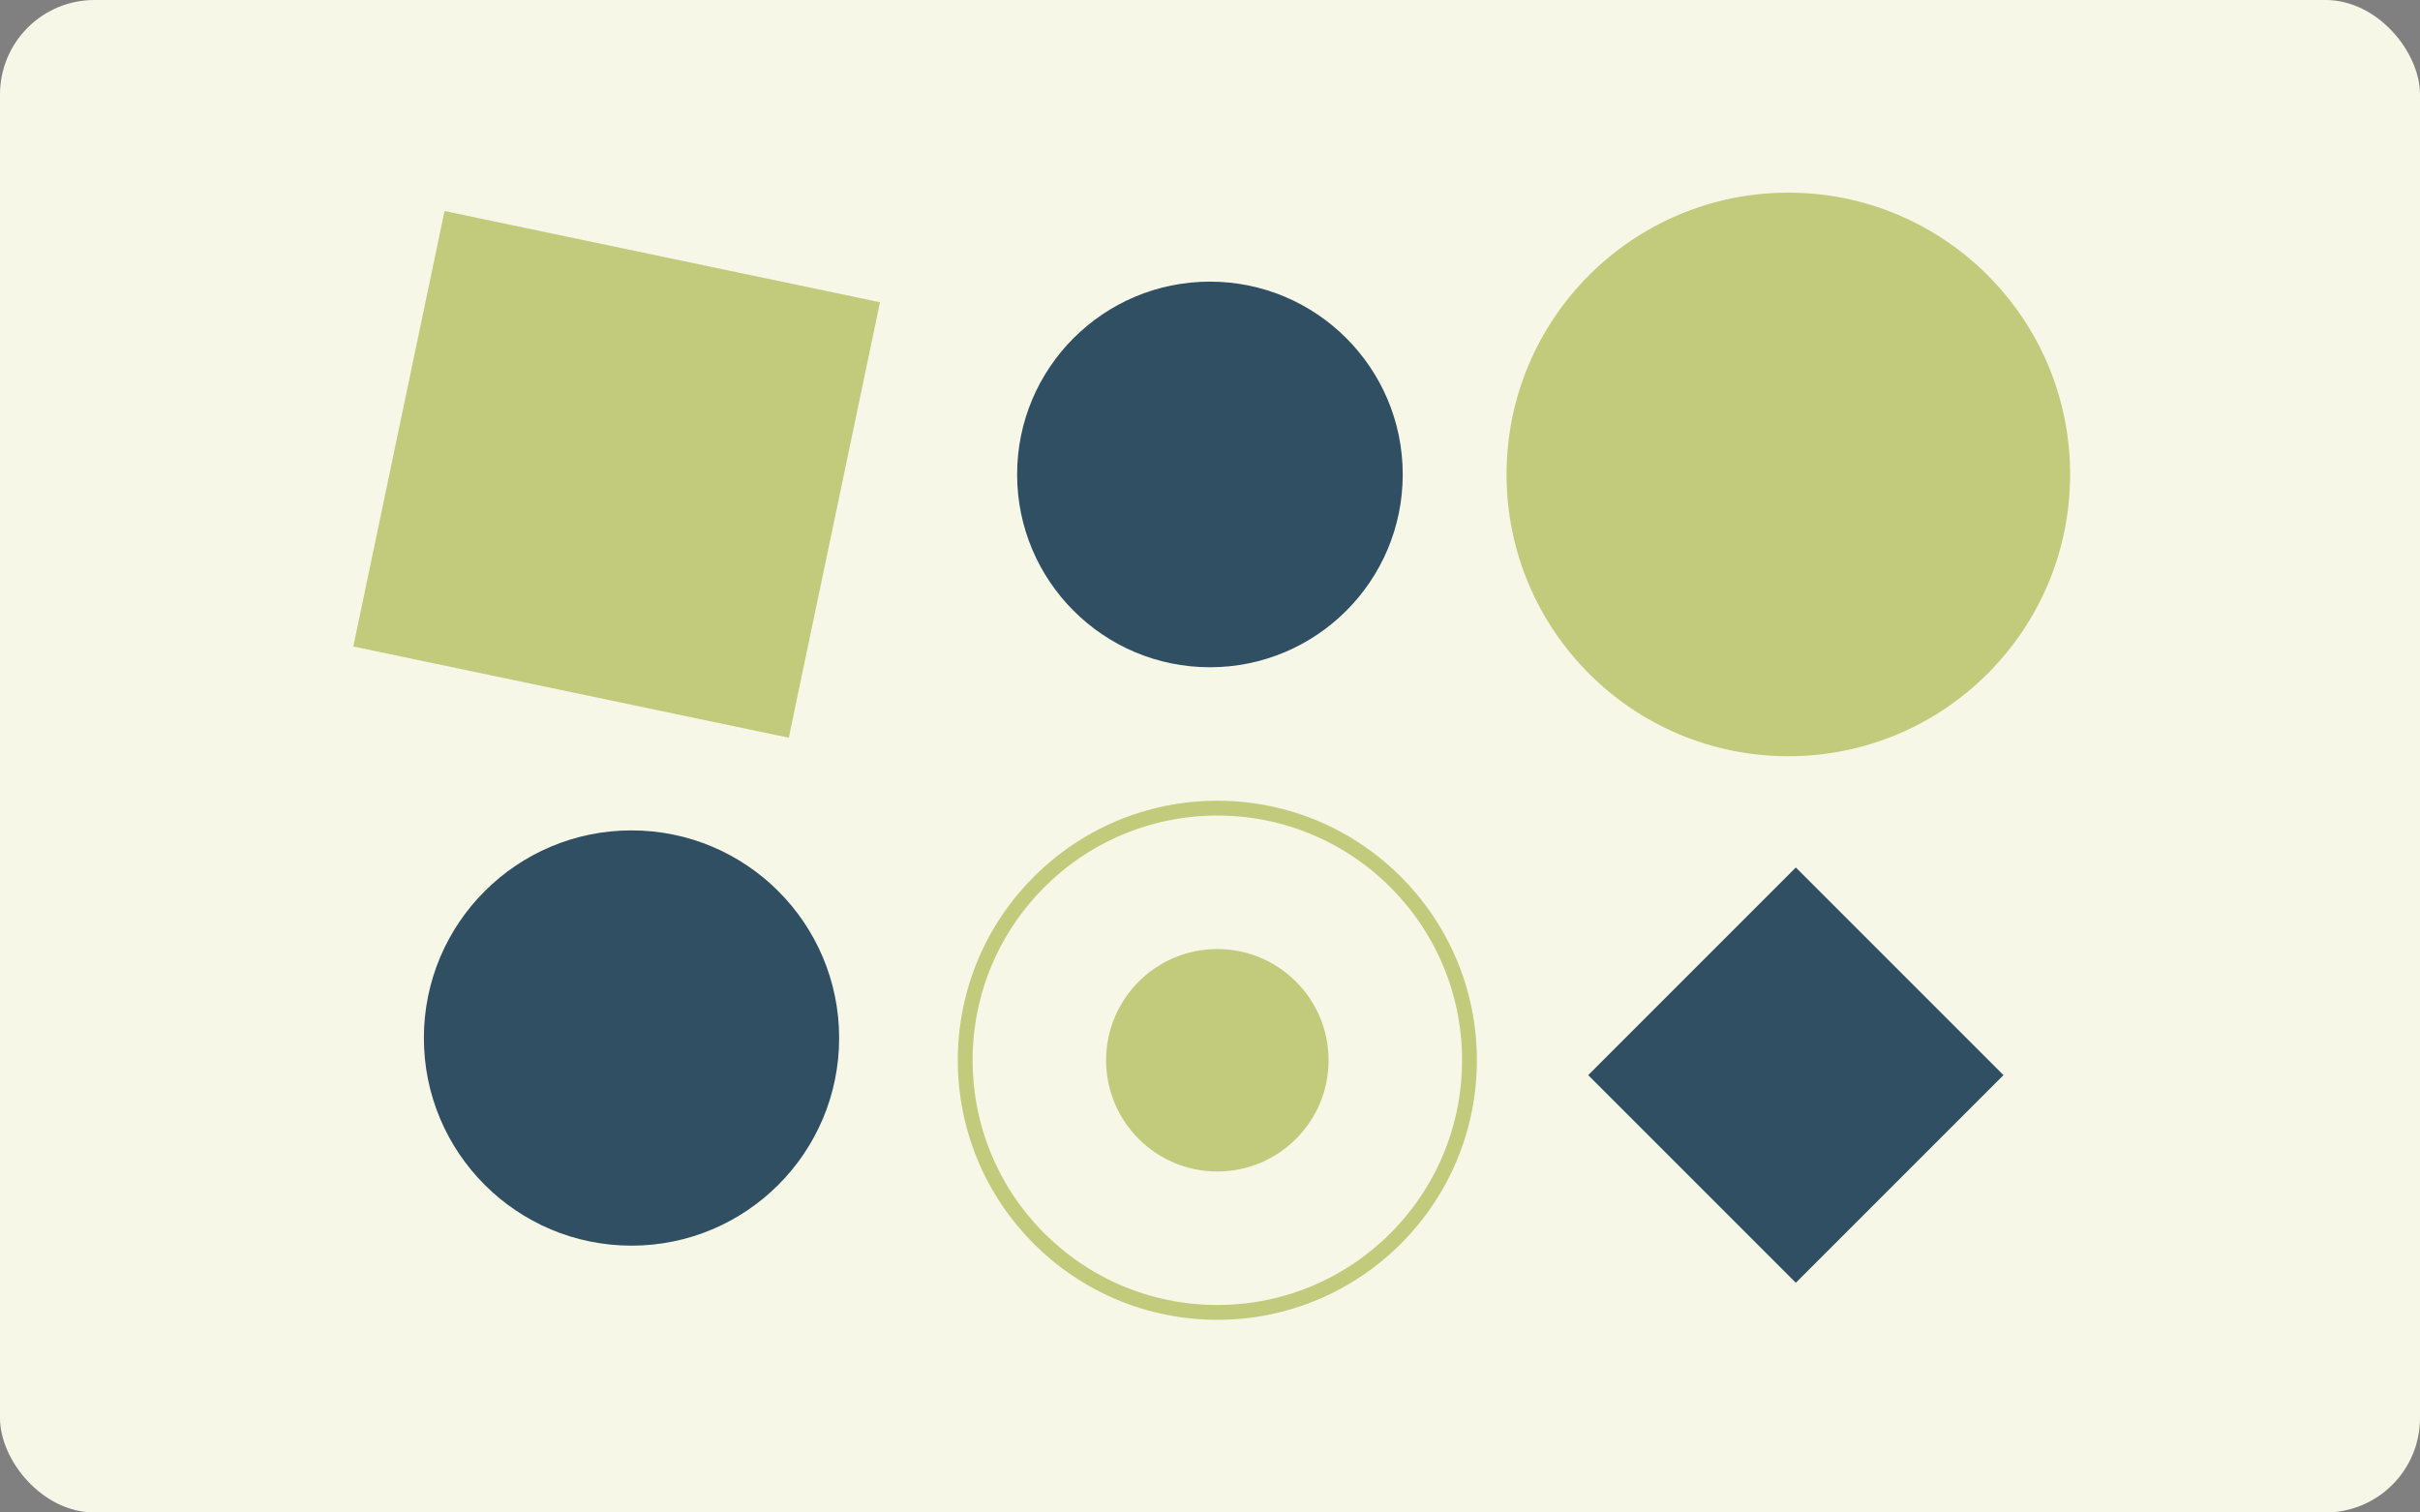 <?xml version="1.0" encoding="UTF-8"?> <svg xmlns="http://www.w3.org/2000/svg" xmlns:xlink="http://www.w3.org/1999/xlink" id="Layer_1" data-name="Layer 1" viewBox="0 0 163.17 101.98"><rect x="0" y="0" width="163.17" height="101.98" fill="#808080" stroke="none"/><defs><style> .cls-1, .cls-2, .cls-3 { fill: none; } .cls-4 { fill: #304f63; } .cls-2 { stroke: #93c01f; stroke-width: 1.23px; } .cls-2, .cls-3 { stroke-miterlimit: 10; } .cls-5 { fill: #c2cb7c; } .cls-6 { clip-path: url(#clippath); } .cls-3 { stroke: #c2cb7c; } .cls-7 { fill: #f7f7e8; } </style><clipPath id="clippath"><circle class="cls-1" cx="71.47" cy="-73.18" r="39.56"></circle></clipPath></defs><rect class="cls-7" width="163.17" height="101.98" rx="6.37" ry="6.37"></rect><circle class="cls-3" cx="82.08" cy="71.49" r="17"></circle><circle class="cls-4" cx="81.58" cy="31.99" r="13"></circle><circle class="cls-5" cx="120.58" cy="31.99" r="19"></circle><circle class="cls-4" cx="42.58" cy="69.99" r="14"></circle><circle class="cls-5" cx="82.08" cy="71.49" r="7.5"></circle><g class="cls-6"><g><path class="cls-2" d="M52.9-110.46C103.21-95.44,43.67-37.01,84.74-.08"></path><path class="cls-2" d="M48.67-109.02c49.88,14.34-8.38,72.13,32.86,110.07"></path><path class="cls-2" d="M44.43-107.57c49.46,13.66-7.53,70.82,33.88,109.76"></path><path class="cls-2" d="M40.2-106.13c49.03,12.97-6.68,69.5,34.9,109.45"></path><path class="cls-2" d="M35.96-104.68c48.6,12.29-5.83,68.18,35.92,109.14"></path><path class="cls-2" d="M31.72-103.24c48.17,11.6-4.97,66.86,36.94,108.83"></path><path class="cls-2" d="M27.49-101.79c47.74,10.92-4.12,65.55,37.96,108.52"></path><path class="cls-2" d="M23.25-100.34c47.31,10.23-3.27,64.23,38.98,108.21"></path><path class="cls-2" d="M19.02-98.9c46.89,9.55-2.42,62.91,40,107.9"></path><path class="cls-2" d="M14.78-97.45c46.46,8.86-1.57,61.6,41.02,107.59"></path><path class="cls-2" d="M10.55-96.01c46.03,8.18-.72,60.28,42.04,107.28"></path><path class="cls-2" d="M6.31-94.56c45.6,7.49.13,58.96,43.06,106.97"></path></g></g><rect class="cls-5" x="26.58" y="16.99" width="30" height="30" transform="translate(7.44 -7.85) rotate(11.83)"></rect><rect class="cls-4" x="111.18" y="62.59" width="19.8" height="19.8" transform="translate(-15.79 106.85) rotate(-45)"></rect></svg> 